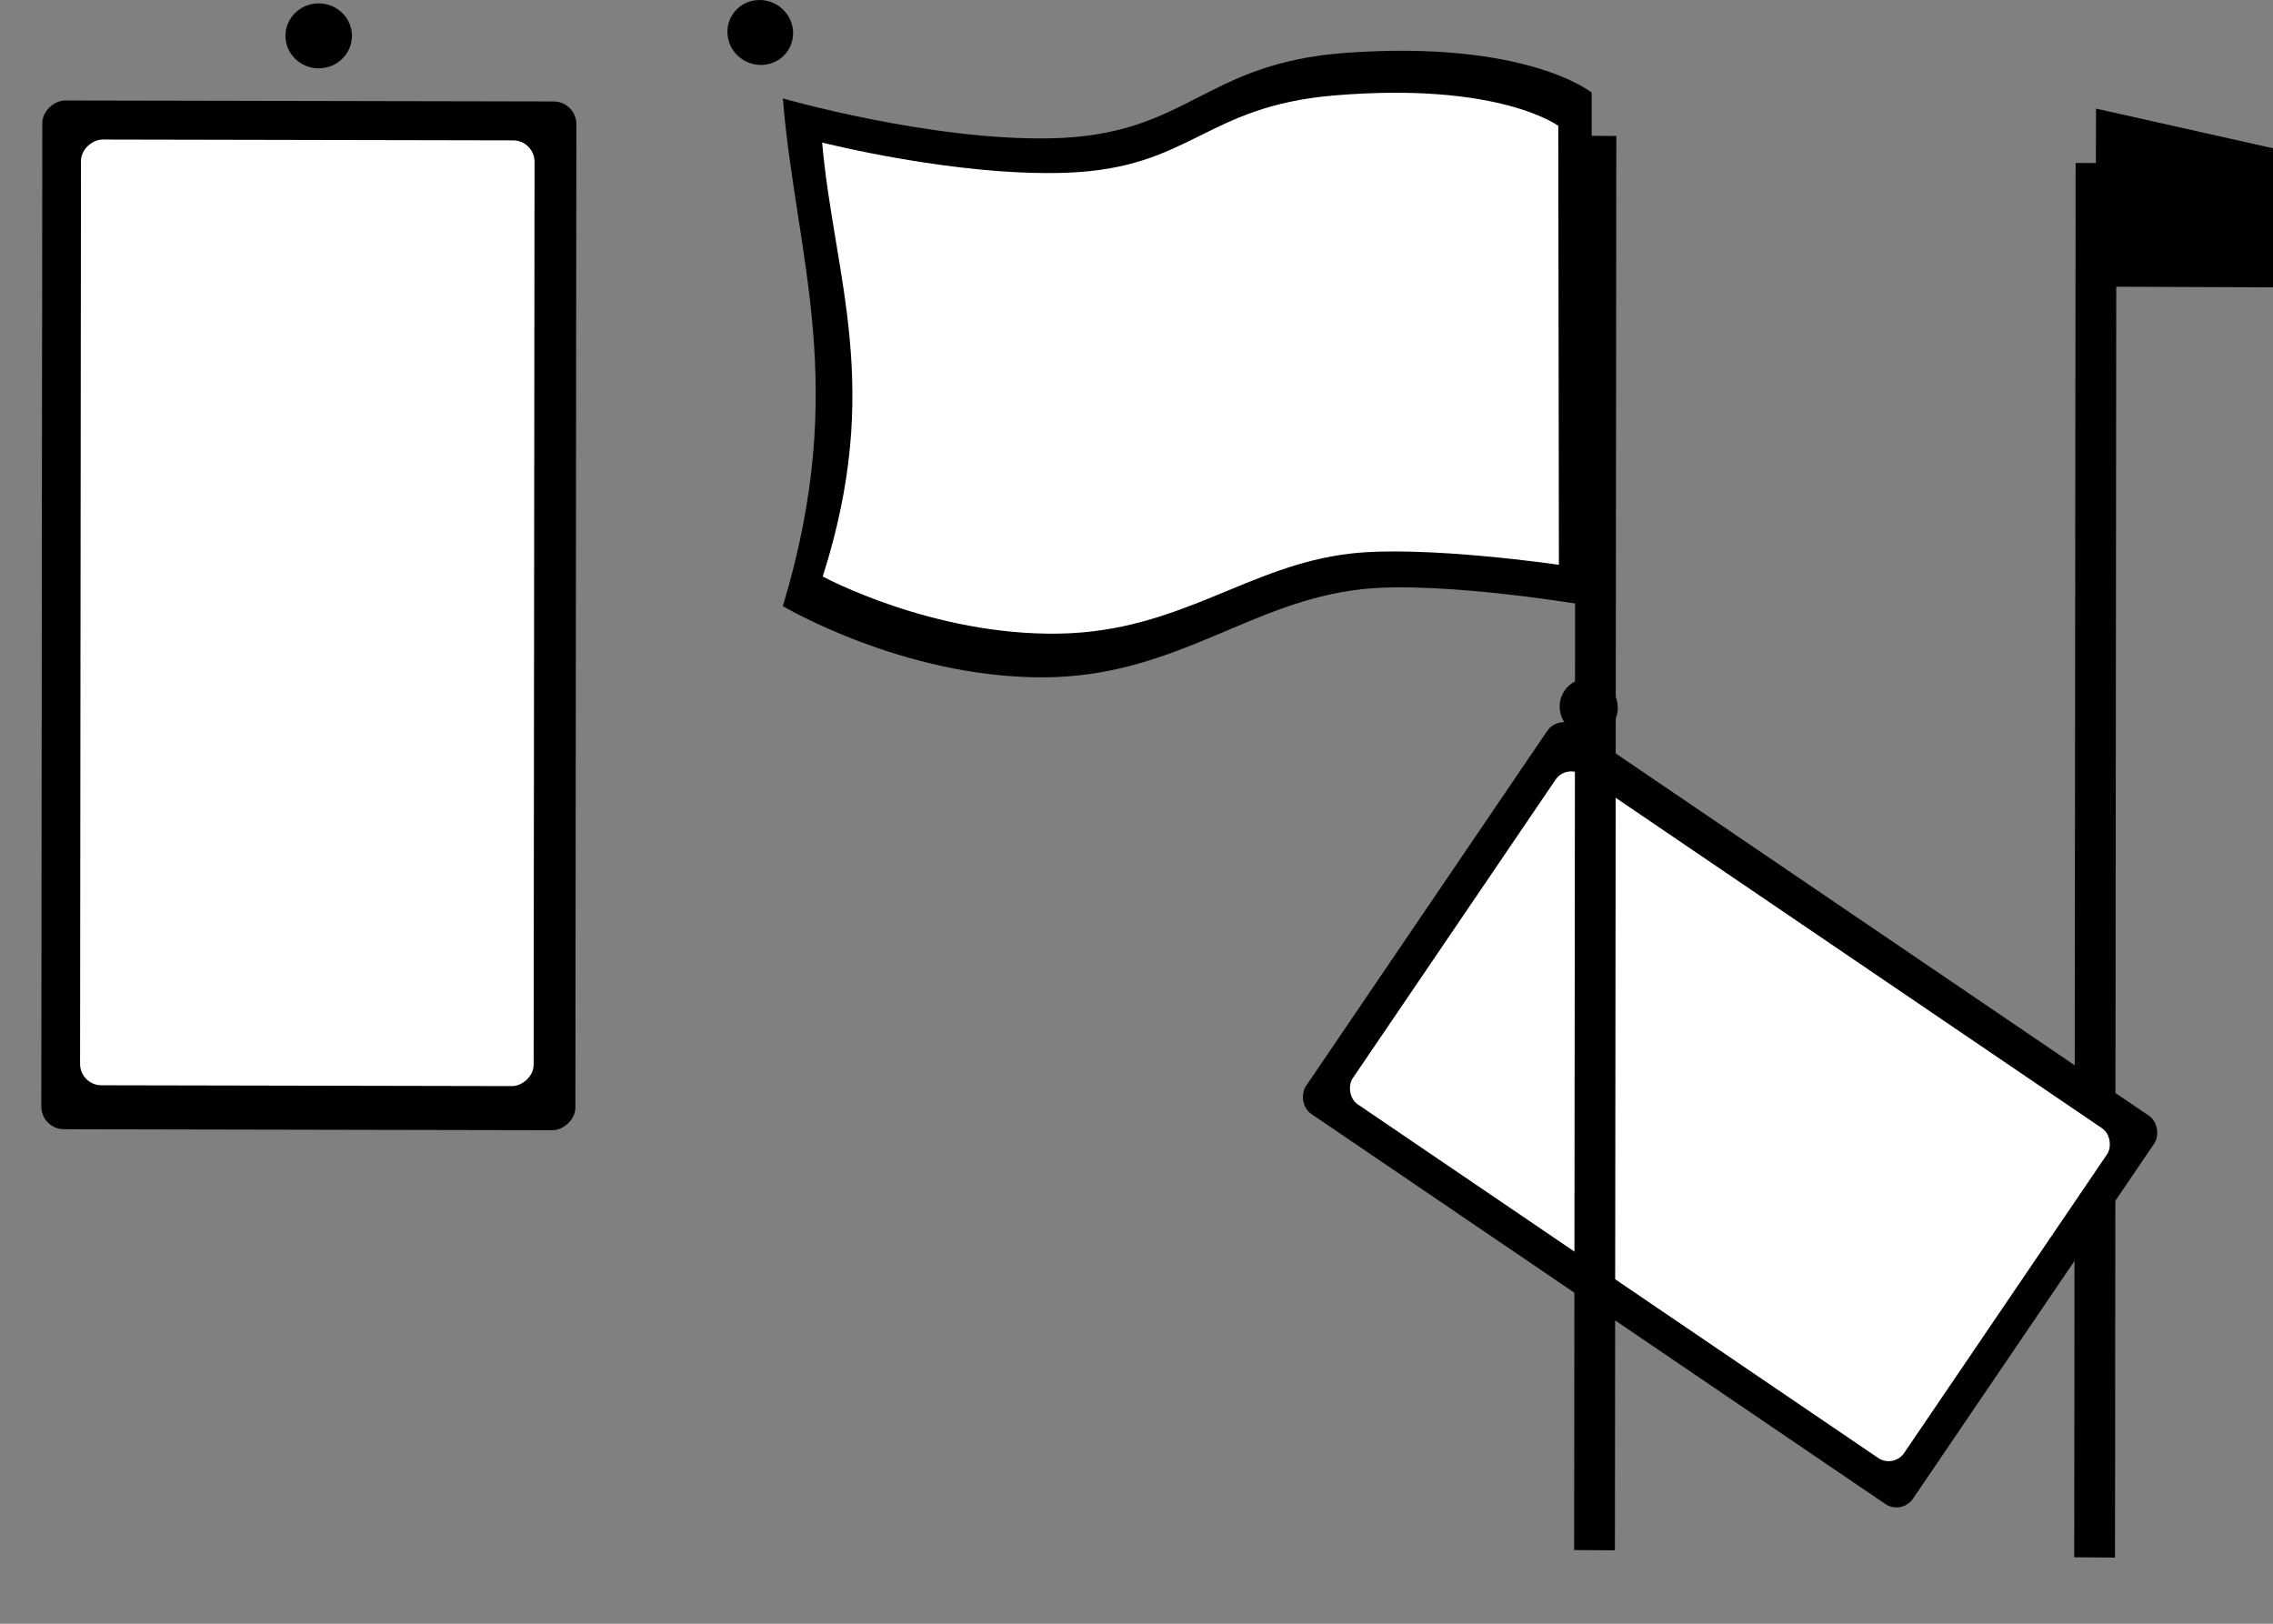 <?xml version="1.0" encoding="UTF-8" standalone="no"?>
<svg
   xmlns:dc="http://purl.org/dc/elements/1.1/"
   xmlns:cc="http://creativecommons.org/ns#"
   xmlns:rdf="http://www.w3.org/1999/02/22-rdf-syntax-ns#"
   xmlns:svg="http://www.w3.org/2000/svg"
   xmlns="http://www.w3.org/2000/svg"
   xmlns:sodipodi="http://sodipodi.sourceforge.net/DTD/sodipodi-0.dtd"
   xmlns:inkscape="http://www.inkscape.org/namespaces/inkscape"
   version="1.0"
   width="140"
   height="100"
   viewBox="0 0 140 100"
   preserveAspectRatio="xMidYMid"
   id="svg41"
   sodipodi:docname="Mirea_ikony_ponuka-zastavy-vlajky.svg"
   inkscape:version="1.0.1 (3bc2e813f5, 2020-09-07)">
  <rect x="0" y="0" width="140" height="100" fill="#808080" stroke="none"/>
  <defs
     id="defs41">
    <inkscape:path-effect
       effect="fillet_chamfer"
       id="path-effect1025"
       is_visible="true"
       lpeversion="1"
       nodesatellites_param="F,0,0,1,0,0,0,1 @ F,0,0,1,0,0,0,1 @ F,0,0,1,0,0.912,0,1 @ F,0,0,1,0,0.891,0,1"
       radius="0"
       unit="px"
       method="auto"
       mode="F"
       chamfer_steps="1"
       flexible="false"
       use_knot_distance="true"
       apply_no_radius="true"
       apply_with_radius="true"
       only_selected="false"
       hide_knots="false"
       satellites_param="F,0,0,1,0,0,0,1 @ F,0,0,1,0,0,0,1 @ F,0,0,1,0,0,0,1 @ F,0,0,1,0,0,0,1" />
    <inkscape:path-effect
       effect="fillet_chamfer"
       id="path-effect1009"
       is_visible="true"
       lpeversion="1"
       nodesatellites_param="F,0,0,1,0,0,0,1 @ F,0,0,1,0,0,0,1 @ F,0,0,1,0,0.912,0,1 @ F,0,0,1,0,0.891,0,1"
       radius="0"
       unit="px"
       method="auto"
       mode="F"
       chamfer_steps="1"
       flexible="false"
       use_knot_distance="true"
       apply_no_radius="true"
       apply_with_radius="true"
       only_selected="false"
       hide_knots="false"
       satellites_param="F,0,0,1,0,0,0,1 @ F,0,0,1,0,0,0,1 @ F,0,0,1,0,0,0,1 @ F,0,0,1,0,0,0,1" />
    <inkscape:path-effect
       effect="fillet_chamfer"
       id="path-effect992"
       is_visible="true"
       lpeversion="1"
       nodesatellites_param="F,0,0,1,0,0,0,1 @ F,0,0,1,0,0,0,1 @ F,0,0,1,0,0.912,0,1 @ F,0,0,1,0,0.891,0,1"
       radius="0"
       unit="px"
       method="auto"
       mode="F"
       chamfer_steps="1"
       flexible="false"
       use_knot_distance="true"
       apply_no_radius="true"
       apply_with_radius="true"
       only_selected="false"
       hide_knots="false"
       satellites_param="F,0,0,1,0,0,0,1 @ F,0,0,1,0,0,0,1 @ F,0,0,1,0,0,0,1 @ F,0,0,1,0,0,0,1" />
    <inkscape:path-effect
       effect="fillet_chamfer"
       id="path-effect6"
       is_visible="true"
       lpeversion="1"
       nodesatellites_param="F,0,0,1,0,0,0,1 @ F,0,0,1,0,0,0,1 @ F,0,0,1,0,0.912,0,1 @ F,0,0,1,0,0.891,0,1"
       radius="0"
       unit="px"
       method="auto"
       mode="F"
       chamfer_steps="1"
       flexible="false"
       use_knot_distance="true"
       apply_no_radius="true"
       apply_with_radius="true"
       only_selected="false"
       hide_knots="false"
       satellites_param="F,0,0,1,0,0,0,1 @ F,0,0,1,0,0,0,1 @ F,0,0,1,0,0,0,1 @ F,0,0,1,0,0,0,1" />
    <inkscape:path-effect
       effect="fillet_chamfer"
       id="path-effect13"
       is_visible="true"
       lpeversion="1"
       nodesatellites_param="F,0,0,1,0,0,0,1 @ F,0,0,1,0,0,0,1 @ F,0,0,1,0,0,0,1 @ F,0,0,1,0,0,0,1 @ F,0,0,1,0,0,0,1 @ F,0,0,1,0,0,0,1 @ F,0,0,1,0,0,0,1 @ F,0,0,1,0,0,0,1"
       radius="0"
       unit="px"
       method="auto"
       mode="F"
       chamfer_steps="1"
       flexible="false"
       use_knot_distance="true"
       apply_no_radius="true"
       apply_with_radius="true"
       only_selected="false"
       hide_knots="false"
       satellites_param="F,0,0,1,0,0,0,1 @ F,0,0,1,0,0,0,1 @ F,0,0,1,0,0,0,1 @ F,0,0,1,0,0,0,1 @ F,0,0,1,0,0,0,1 @ F,0,0,1,0,0,0,1 @ F,0,0,1,0,0,0,1 @ F,0,0,1,0,0,0,1" />
    <inkscape:path-effect
       effect="fillet_chamfer"
       id="path-effect13-6"
       is_visible="true"
       lpeversion="1"
       nodesatellites_param="F,0,0,1,0,0,0,1 @ F,0,0,1,0,0,0,1 @ F,0,0,1,0,0,0,1 @ F,0,0,1,0,0,0,1 @ F,0,0,1,0,0,0,1 @ F,0,0,1,0,0,0,1 @ F,0,0,1,0,0,0,1 @ F,0,0,1,0,0,0,1"
       radius="0"
       unit="px"
       method="auto"
       mode="F"
       chamfer_steps="1"
       flexible="false"
       use_knot_distance="true"
       apply_no_radius="true"
       apply_with_radius="true"
       only_selected="false"
       hide_knots="false"
       satellites_param="F,0,0,1,0,0,0,1 @ F,0,0,1,0,0,0,1 @ F,0,0,1,0,0,0,1 @ F,0,0,1,0,0,0,1 @ F,0,0,1,0,0,0,1 @ F,0,0,1,0,0,0,1 @ F,0,0,1,0,0,0,1 @ F,0,0,1,0,0,0,1" />
  </defs>
  <sodipodi:namedview
     id="namedview41"
     pagecolor="#ffffff"
     bordercolor="#000000"
     borderopacity="0.25"
     inkscape:showpageshadow="2"
     inkscape:pageopacity="0.0"
     inkscape:pagecheckerboard="0"
     inkscape:deskcolor="#d1d1d1"
     inkscape:zoom="3.6542913"
     inkscape:cx="53.784237"
     inkscape:cy="30.344922"
     inkscape:window-width="1920"
     inkscape:window-height="1008"
     inkscape:window-x="0"
     inkscape:window-y="0"
     inkscape:window-maximized="1"
     inkscape:current-layer="svg41"
     inkscape:document-rotation="0"
     showgrid="false"
     showguides="true"
     inkscape:guide-bbox="true"
     fit-margin-top="0"
     fit-margin-left="0"
     fit-margin-right="0"
     fit-margin-bottom="0" />
  <g
     id="g1074"
     transform="translate(-90.986,-2.568)">
    <path
       style="fill:#000000;stroke-width:1.192"
       id="path1019"
       width="2.511"
       height="91.408"
       x="109.42"
       y="5.535"
       transform="matrix(1,0.007,-0.001,1,0,0)"
       sodipodi:type="rect"
       inkscape:path-effect="#path-effect1025"
       d="m 109.42,5.535 h 2.511 V 96.943 h -2.511 z" />
    <ellipse
       style="fill:#000000;stroke-width:0.573"
       id="ellipse1021"
       cx="110.629"
       cy="4.454"
       rx="2.048"
       ry="2"
       transform="rotate(0.167)" />
    <path
       style="fill:#000000;stroke-width:0.781"
       id="rect1-9"
       width="2.588"
       height="38.072"
       x="8.376"
       y="-129.092"
       transform="matrix(-0.003,1,-1,-0.004,0,0)"
       sodipodi:type="rect"
       inkscape:path-effect="#path-effect992"
       d="m 8.376,-129.092 h 2.588 v 38.073 H 8.376 Z" />
    <rect
       style="fill:#000000;stroke-width:1.041"
       id="rect2"
       width="63.356"
       height="32.895"
       x="8.567"
       y="-126.496"
       sodipodi:type="rect"
       ry="1.397"
       transform="matrix(-0.001,1,-1,-0.002,0,0)" />
    <rect
       style="fill:#ffffff;stroke-width:1.019"
       id="rect2-5"
       width="58.243"
       height="27.936"
       x="10.968"
       y="-123.922"
       sodipodi:type="rect"
       ry="1.314"
       transform="matrix(-0.001,1,-1,-0.002,0,0)" />
  </g>
  <g
     id="g1084"
     transform="translate(33.603,-2.993)">
    <path
       style="fill:#000000;stroke-width:0.931"
       id="rect1-2"
       width="2.318"
       height="60.378"
       x="78.011"
       y="3.545"
       transform="matrix(0.825,0.565,-0.562,0.827,0,0)"
       sodipodi:type="rect"
       inkscape:path-effect="#path-effect1009"
       d="m 78.011,3.545 h 2.318 V 63.923 h -2.318 z" />
    <ellipse
       style="fill:#000000;stroke-width:0.505"
       id="path2-7"
       cx="79.306"
       cy="2.263"
       rx="1.804"
       ry="1.762"
       transform="rotate(34.286)" />
    <rect
       style="fill:#000000;stroke-width:0.824"
       id="rect2-0"
       width="45.207"
       height="28.902"
       x="78.009"
       y="3.816"
       sodipodi:type="rect"
       ry="1.228"
       transform="rotate(34.192)" />
    <rect
       style="fill:#ffffff;stroke-width:0.802"
       id="rect2-5-9"
       width="41.063"
       height="24.545"
       x="80.122"
       y="6.076"
       sodipodi:type="rect"
       ry="1.155"
       transform="rotate(34.192)" />
  </g>
  <g
     id="g1104"
     transform="translate(-5.782,-1.747)">
    <path
       style="fill:#000000;stroke-width:1.194"
       id="rect1"
       width="2.511"
       height="91.796"
       x="51.417"
       y="4.692"
       transform="matrix(1,0.007,-0.001,1,0,0)"
       sodipodi:type="rect"
       inkscape:path-effect="#path-effect6"
       d="m 51.417,4.692 h 2.511 V 96.488 h -2.511 z" />
    <path
       id="rect2-1"
       style="color:#000000;font-style:normal;font-variant:normal;font-weight:normal;font-stretch:normal;font-size:medium;line-height:normal;font-family:sans-serif;font-variant-ligatures:normal;font-variant-position:normal;font-variant-caps:normal;font-variant-numeric:normal;font-variant-alternates:normal;font-variant-east-asian:normal;font-feature-settings:normal;font-variation-settings:normal;text-indent:0;text-align:start;text-decoration:none;text-decoration-line:none;text-decoration-style:solid;text-decoration-color:#000000;letter-spacing:normal;word-spacing:normal;text-transform:none;writing-mode:lr-tb;direction:ltr;text-orientation:mixed;dominant-baseline:auto;baseline-shift:baseline;text-anchor:start;white-space:normal;shape-padding:0;shape-margin:0;inline-size:0;clip-rule:nonzero;display:inline;overflow:visible;visibility:visible;isolation:auto;mix-blend-mode:normal;color-interpolation:sRGB;color-interpolation-filters:linearRGB;solid-color:#000000;solid-opacity:1;vector-effect:none;fill:#000000;fill-opacity:1;fill-rule:nonzero;stroke:none;stroke-width:0.783;stroke-linecap:butt;stroke-linejoin:miter;stroke-miterlimit:4;stroke-dasharray:none;stroke-dashoffset:0;stroke-opacity:1;color-rendering:auto;image-rendering:auto;shape-rendering:auto;text-rendering:auto;enable-background:accumulate;stop-color:#000000"
       d="m 103.818,39.075 c 0,0 -9.063,-1.562 -14.039,-1.053 -7.034,0.72 -11.541,5.421 -19.772,5.44 -8.606,0.019 -16.008,-4.387 -16.008,-4.387 4.126,-13.631 0.802,-21.468 0,-31.266 0,0 9.043,2.604 16.483,2.457 8.514,-0.168 9.335,-4.625 18.19,-5.264 11.163,-0.806 15.147,2.448 15.147,2.448"
       sodipodi:nodetypes="cssccssc"
       inkscape:path-effect="#path-effect13"
       inkscape:original-d="m 103.81816,39.074884 c 0,0 -9.063177,-1.561967 -14.039285,-1.052828 -7.033723,0.719677 -11.541344,5.421273 -19.772068,5.439581 -8.605687,0.01919 -16.008185,-4.386753 -16.008185,-4.386753 4.125787,-13.631047 0.802424,-21.468311 0,-31.2663045 0,0 9.042583,2.6035455 16.482716,2.4565865 8.514149,-0.168172 9.33493,-4.6246421 18.190303,-5.2641174 11.163062,-0.8061184 15.146519,2.4484339 15.146519,2.4484339" />
    <path
       id="rect2-1-3"
       style="color:#000000;font-style:normal;font-variant:normal;font-weight:normal;font-stretch:normal;font-size:medium;line-height:normal;font-family:sans-serif;font-variant-ligatures:normal;font-variant-position:normal;font-variant-caps:normal;font-variant-numeric:normal;font-variant-alternates:normal;font-variant-east-asian:normal;font-feature-settings:normal;font-variation-settings:normal;text-indent:0;text-align:start;text-decoration:none;text-decoration-line:none;text-decoration-style:solid;text-decoration-color:#000000;letter-spacing:normal;word-spacing:normal;text-transform:none;writing-mode:lr-tb;direction:ltr;text-orientation:mixed;dominant-baseline:auto;baseline-shift:baseline;text-anchor:start;white-space:normal;shape-padding:0;shape-margin:0;inline-size:0;clip-rule:nonzero;display:inline;overflow:visible;visibility:visible;isolation:auto;mix-blend-mode:normal;color-interpolation:sRGB;color-interpolation-filters:linearRGB;solid-color:#000000;solid-opacity:1;vector-effect:none;fill:#ffffff;fill-opacity:1;fill-rule:nonzero;stroke:none;stroke-width:0.691;stroke-linecap:butt;stroke-linejoin:miter;stroke-miterlimit:4;stroke-dasharray:none;stroke-dashoffset:0;stroke-opacity:1;color-rendering:auto;image-rendering:auto;shape-rendering:auto;text-rendering:auto;enable-background:accumulate;stop-color:#000000"
       d="m 101.799,36.53 c 0,0 -8.25,-1.204 -12.779,-0.697 -6.401,0.717 -10.498,4.801 -17.989,4.936 -7.832,0.141 -14.575,-3.518 -14.575,-3.518 3.739,-11.711 0.705,-18.362 -0.036,-26.725 0,0 8.233,2.094 15.004,1.861 7.749,-0.267 8.491,-4.088 16.549,-4.763 10.159,-0.851 13.788,1.874 13.788,1.874"
       sodipodi:nodetypes="cssccssc"
       inkscape:path-effect="#path-effect13-6"
       inkscape:original-d="m 101.79935,36.530498 c 0,0 -8.250475,-1.203887 -12.778794,-0.696638 -6.400776,0.717001 -10.497861,4.801035 -17.988875,4.935861 -7.832278,0.141006 -14.574615,-3.517856 -14.574615,-3.517856 3.739238,-11.7111 0.705478,-18.362008 -0.03617,-26.725385 0,0 8.232944,2.09449 15.004269,1.861145 7.748793,-0.26703 8.490657,-4.0881555 16.549464,-4.7629795 10.158913,-0.850679 13.788141,1.873524 13.788141,1.873524" />
    <ellipse
       style="fill:#000000;stroke-width:0.569"
       id="path2-7-3"
       cx="47.369"
       cy="-23.192"
       rx="2.035"
       ry="1.988"
       transform="rotate(30.161)" />
  </g>
</svg>
